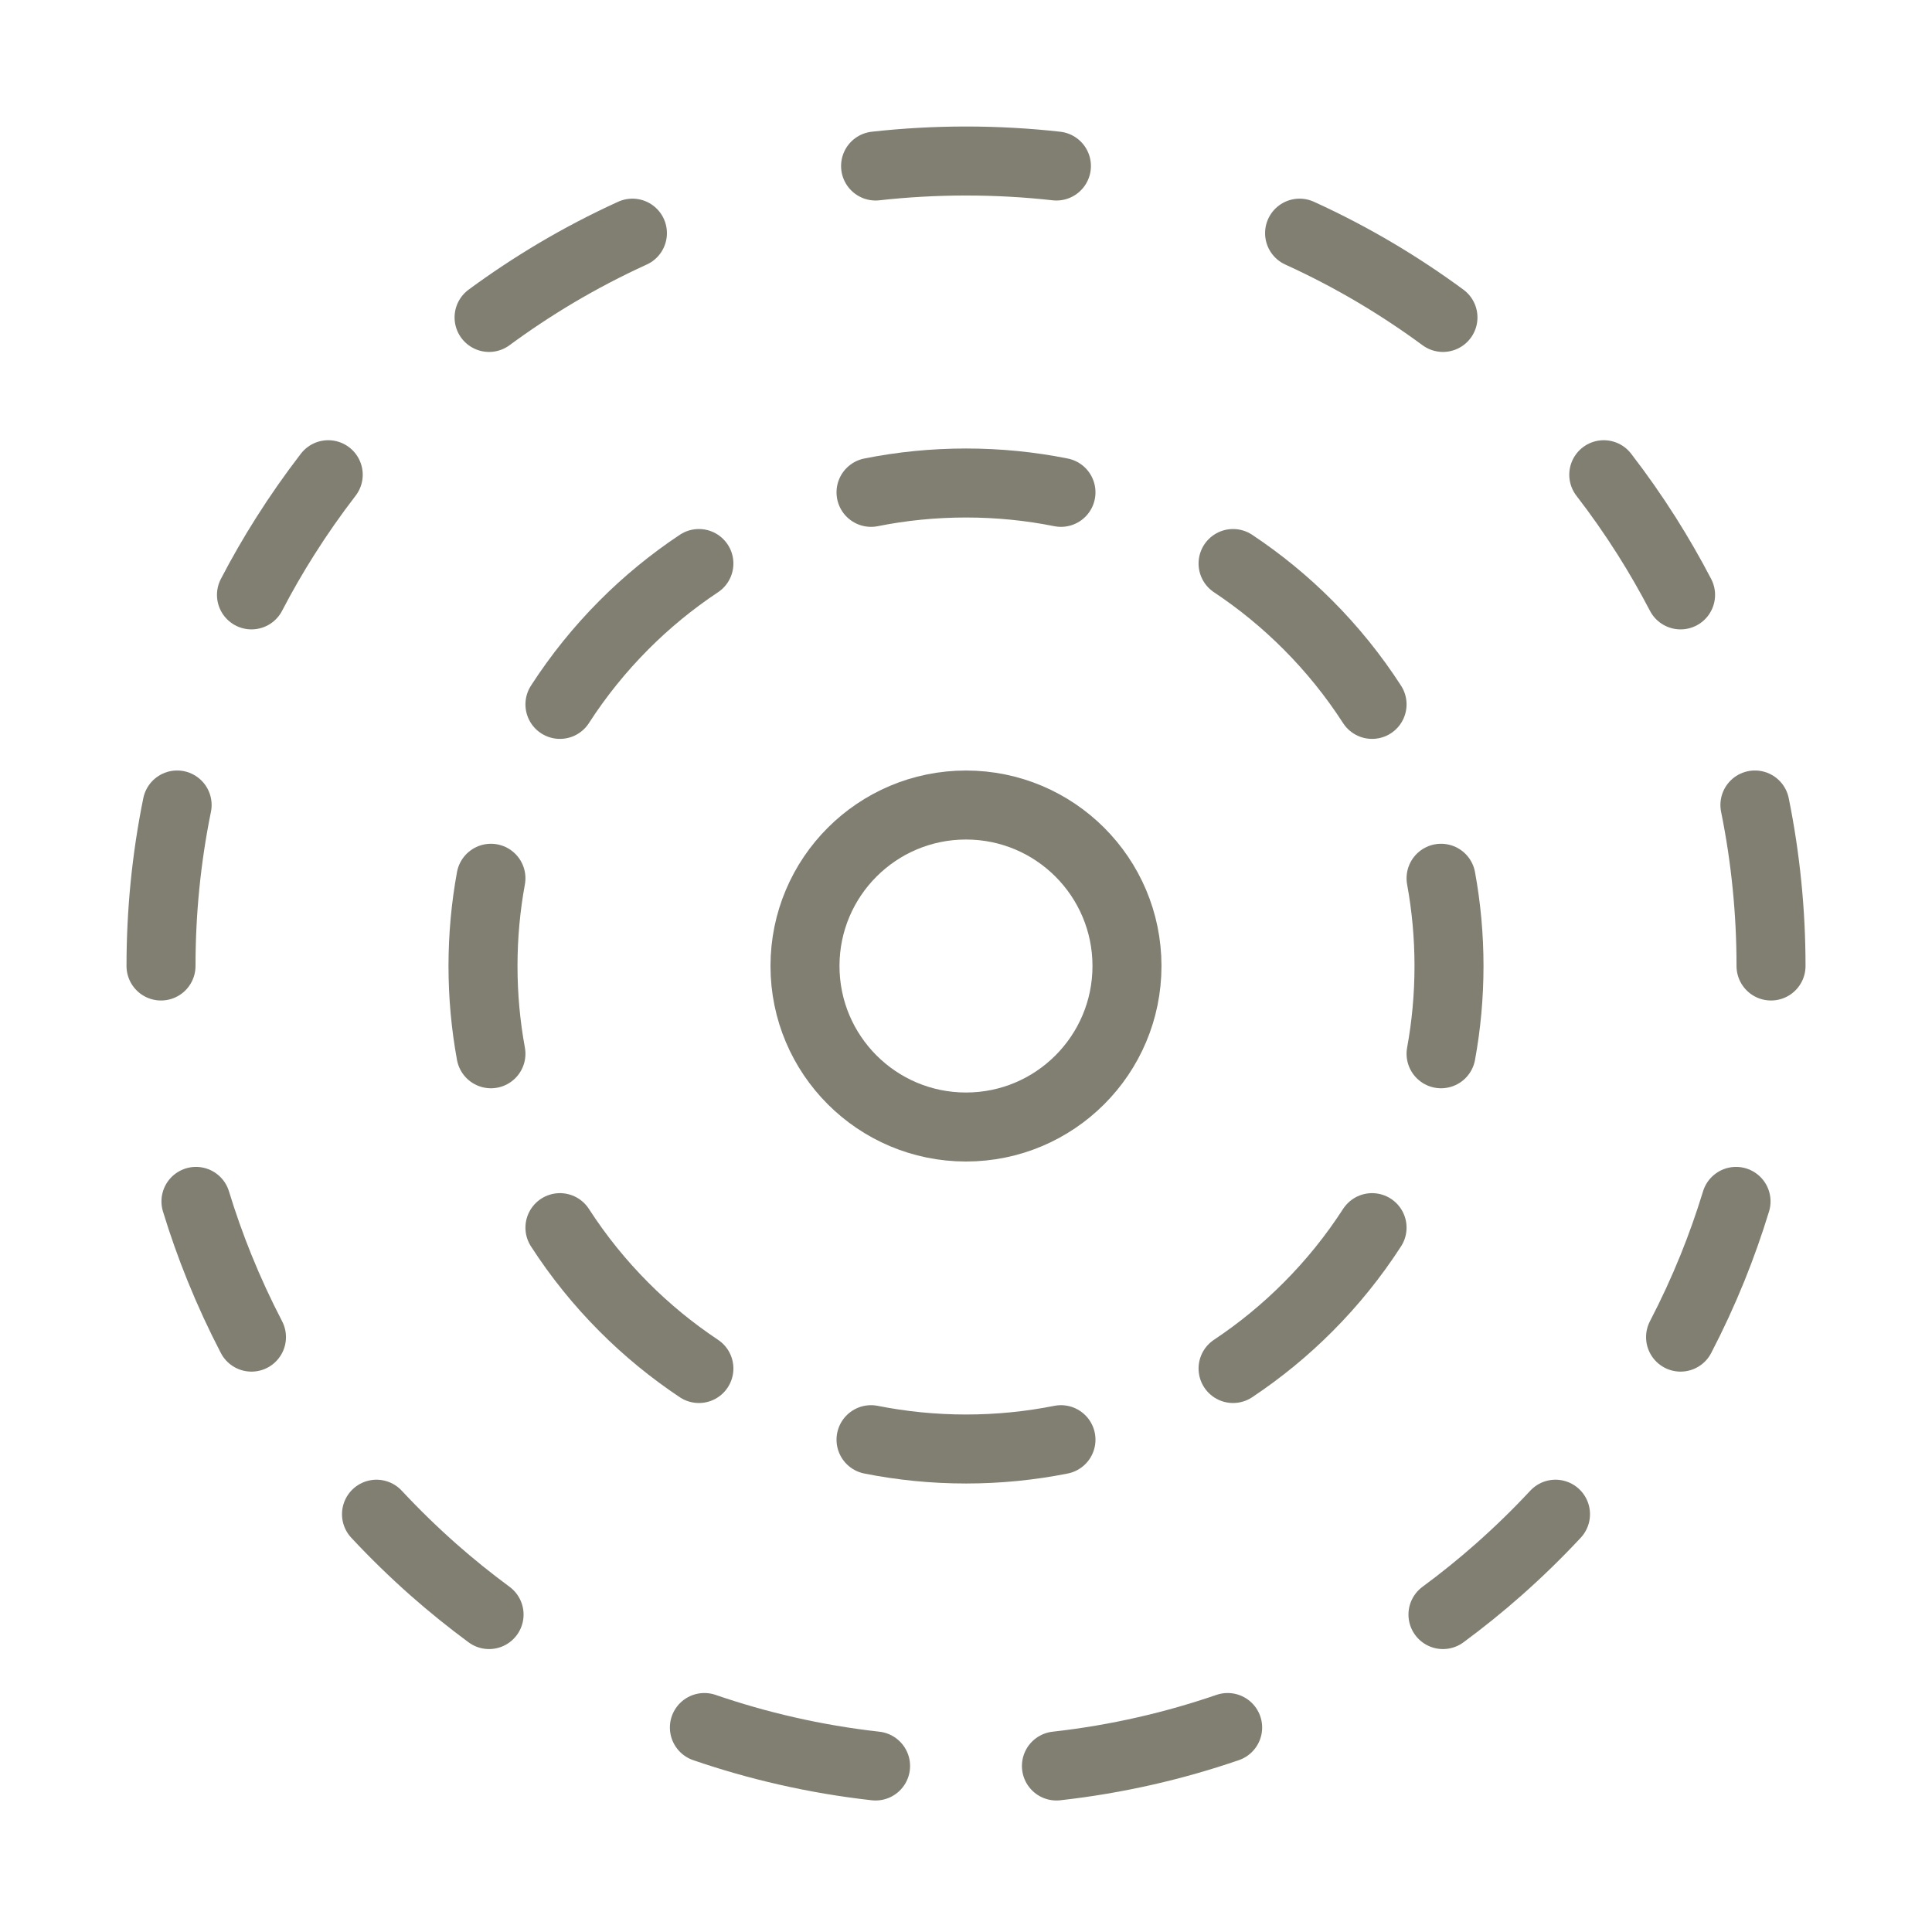 <?xml version="1.0" encoding="UTF-8"?> <svg xmlns="http://www.w3.org/2000/svg" width="56" height="56" viewBox="0 0 56 56" fill="none"><path d="M28 32.667C30.577 32.667 32.666 30.577 32.666 28C32.666 25.423 30.577 23.334 28 23.334C25.422 23.334 23.333 25.423 23.333 28C23.333 30.577 25.422 32.667 28 32.667Z" stroke="#817F72" stroke-width="2" stroke-linecap="round" stroke-linejoin="round"></path><path d="M20.258 16.334C19.474 16.855 18.745 17.453 18.083 18.118C17.388 18.816 16.766 19.586 16.23 20.417" stroke="#817F72" stroke-width="2" stroke-linecap="round" stroke-linejoin="round"></path><path d="M14.23 30.544C14.079 29.719 14 28.869 14 28C14 27.132 14.079 26.282 14.23 25.457" stroke="#817F72" stroke-width="2" stroke-linecap="round" stroke-linejoin="round"></path><path d="M20.258 39.667C19.474 39.145 18.745 38.547 18.083 37.882C17.388 37.185 16.766 36.414 16.23 35.584" stroke="#817F72" stroke-width="2" stroke-linecap="round" stroke-linejoin="round"></path><path d="M30.753 41.73C29.863 41.907 28.943 42 28 42C27.058 42 26.137 41.907 25.247 41.73" stroke="#817F72" stroke-width="2" stroke-linecap="round" stroke-linejoin="round"></path><path d="M35.741 39.667C36.525 39.145 37.254 38.547 37.916 37.882C38.612 37.185 39.234 36.414 39.77 35.584" stroke="#817F72" stroke-width="2" stroke-linecap="round" stroke-linejoin="round"></path><path d="M41.77 30.544C41.921 29.719 42 28.869 42 28C42 27.132 41.921 26.282 41.77 25.457" stroke="#817F72" stroke-width="2" stroke-linecap="round" stroke-linejoin="round"></path><path d="M35.741 16.334C36.525 16.855 37.254 17.453 37.916 18.118C38.612 18.816 39.234 19.586 39.77 20.417" stroke="#817F72" stroke-width="2" stroke-linecap="round" stroke-linejoin="round"></path><path d="M25.247 14.271C26.137 14.093 27.058 14 28 14C28.943 14 29.863 14.093 30.753 14.271" stroke="#817F72" stroke-width="2" stroke-linecap="round" stroke-linejoin="round"></path><path d="M51.334 28C51.334 27.212 51.295 26.434 51.218 25.666C51.14 24.876 51.022 24.098 50.867 23.333M4.667 28C4.667 27.212 4.706 26.434 4.782 25.666C4.861 24.876 4.978 24.098 5.134 23.333M45.087 43.89C44.563 44.453 44.011 44.99 43.434 45.5C42.918 45.956 42.381 46.389 41.825 46.799M10.913 43.89C11.438 44.453 11.989 44.99 12.566 45.5C13.083 45.956 13.62 46.389 14.176 46.799M18.331 6.758C17.567 7.106 16.824 7.495 16.106 7.921C15.441 8.317 14.796 8.744 14.176 9.201M37.669 6.758C38.434 7.106 39.177 7.495 39.895 7.921C40.56 8.317 41.204 8.744 41.825 9.201M30.621 4.812C29.761 4.716 28.886 4.667 28 4.667C27.114 4.667 26.24 4.716 25.379 4.812M30.621 51.188C31.499 51.09 32.362 50.943 33.208 50.75C34.017 50.566 34.809 50.339 35.584 50.073M25.379 51.188C24.502 51.09 23.638 50.943 22.793 50.75C21.984 50.566 21.191 50.339 20.417 50.073M9.514 13.76C9.073 14.333 8.657 14.927 8.269 15.54C7.919 16.092 7.592 16.66 7.289 17.243M46.486 13.76C46.928 14.333 47.344 14.927 47.732 15.54C48.081 16.092 48.408 16.66 48.712 17.243M7.289 38.757C6.95 38.105 6.641 37.436 6.363 36.75C6.108 36.121 5.88 35.478 5.68 34.823M48.712 38.757C49.051 38.105 49.36 37.436 49.638 36.75C49.892 36.121 50.12 35.478 50.32 34.823" stroke="#817F72" stroke-width="2" stroke-linecap="round" stroke-linejoin="round"></path></svg> 